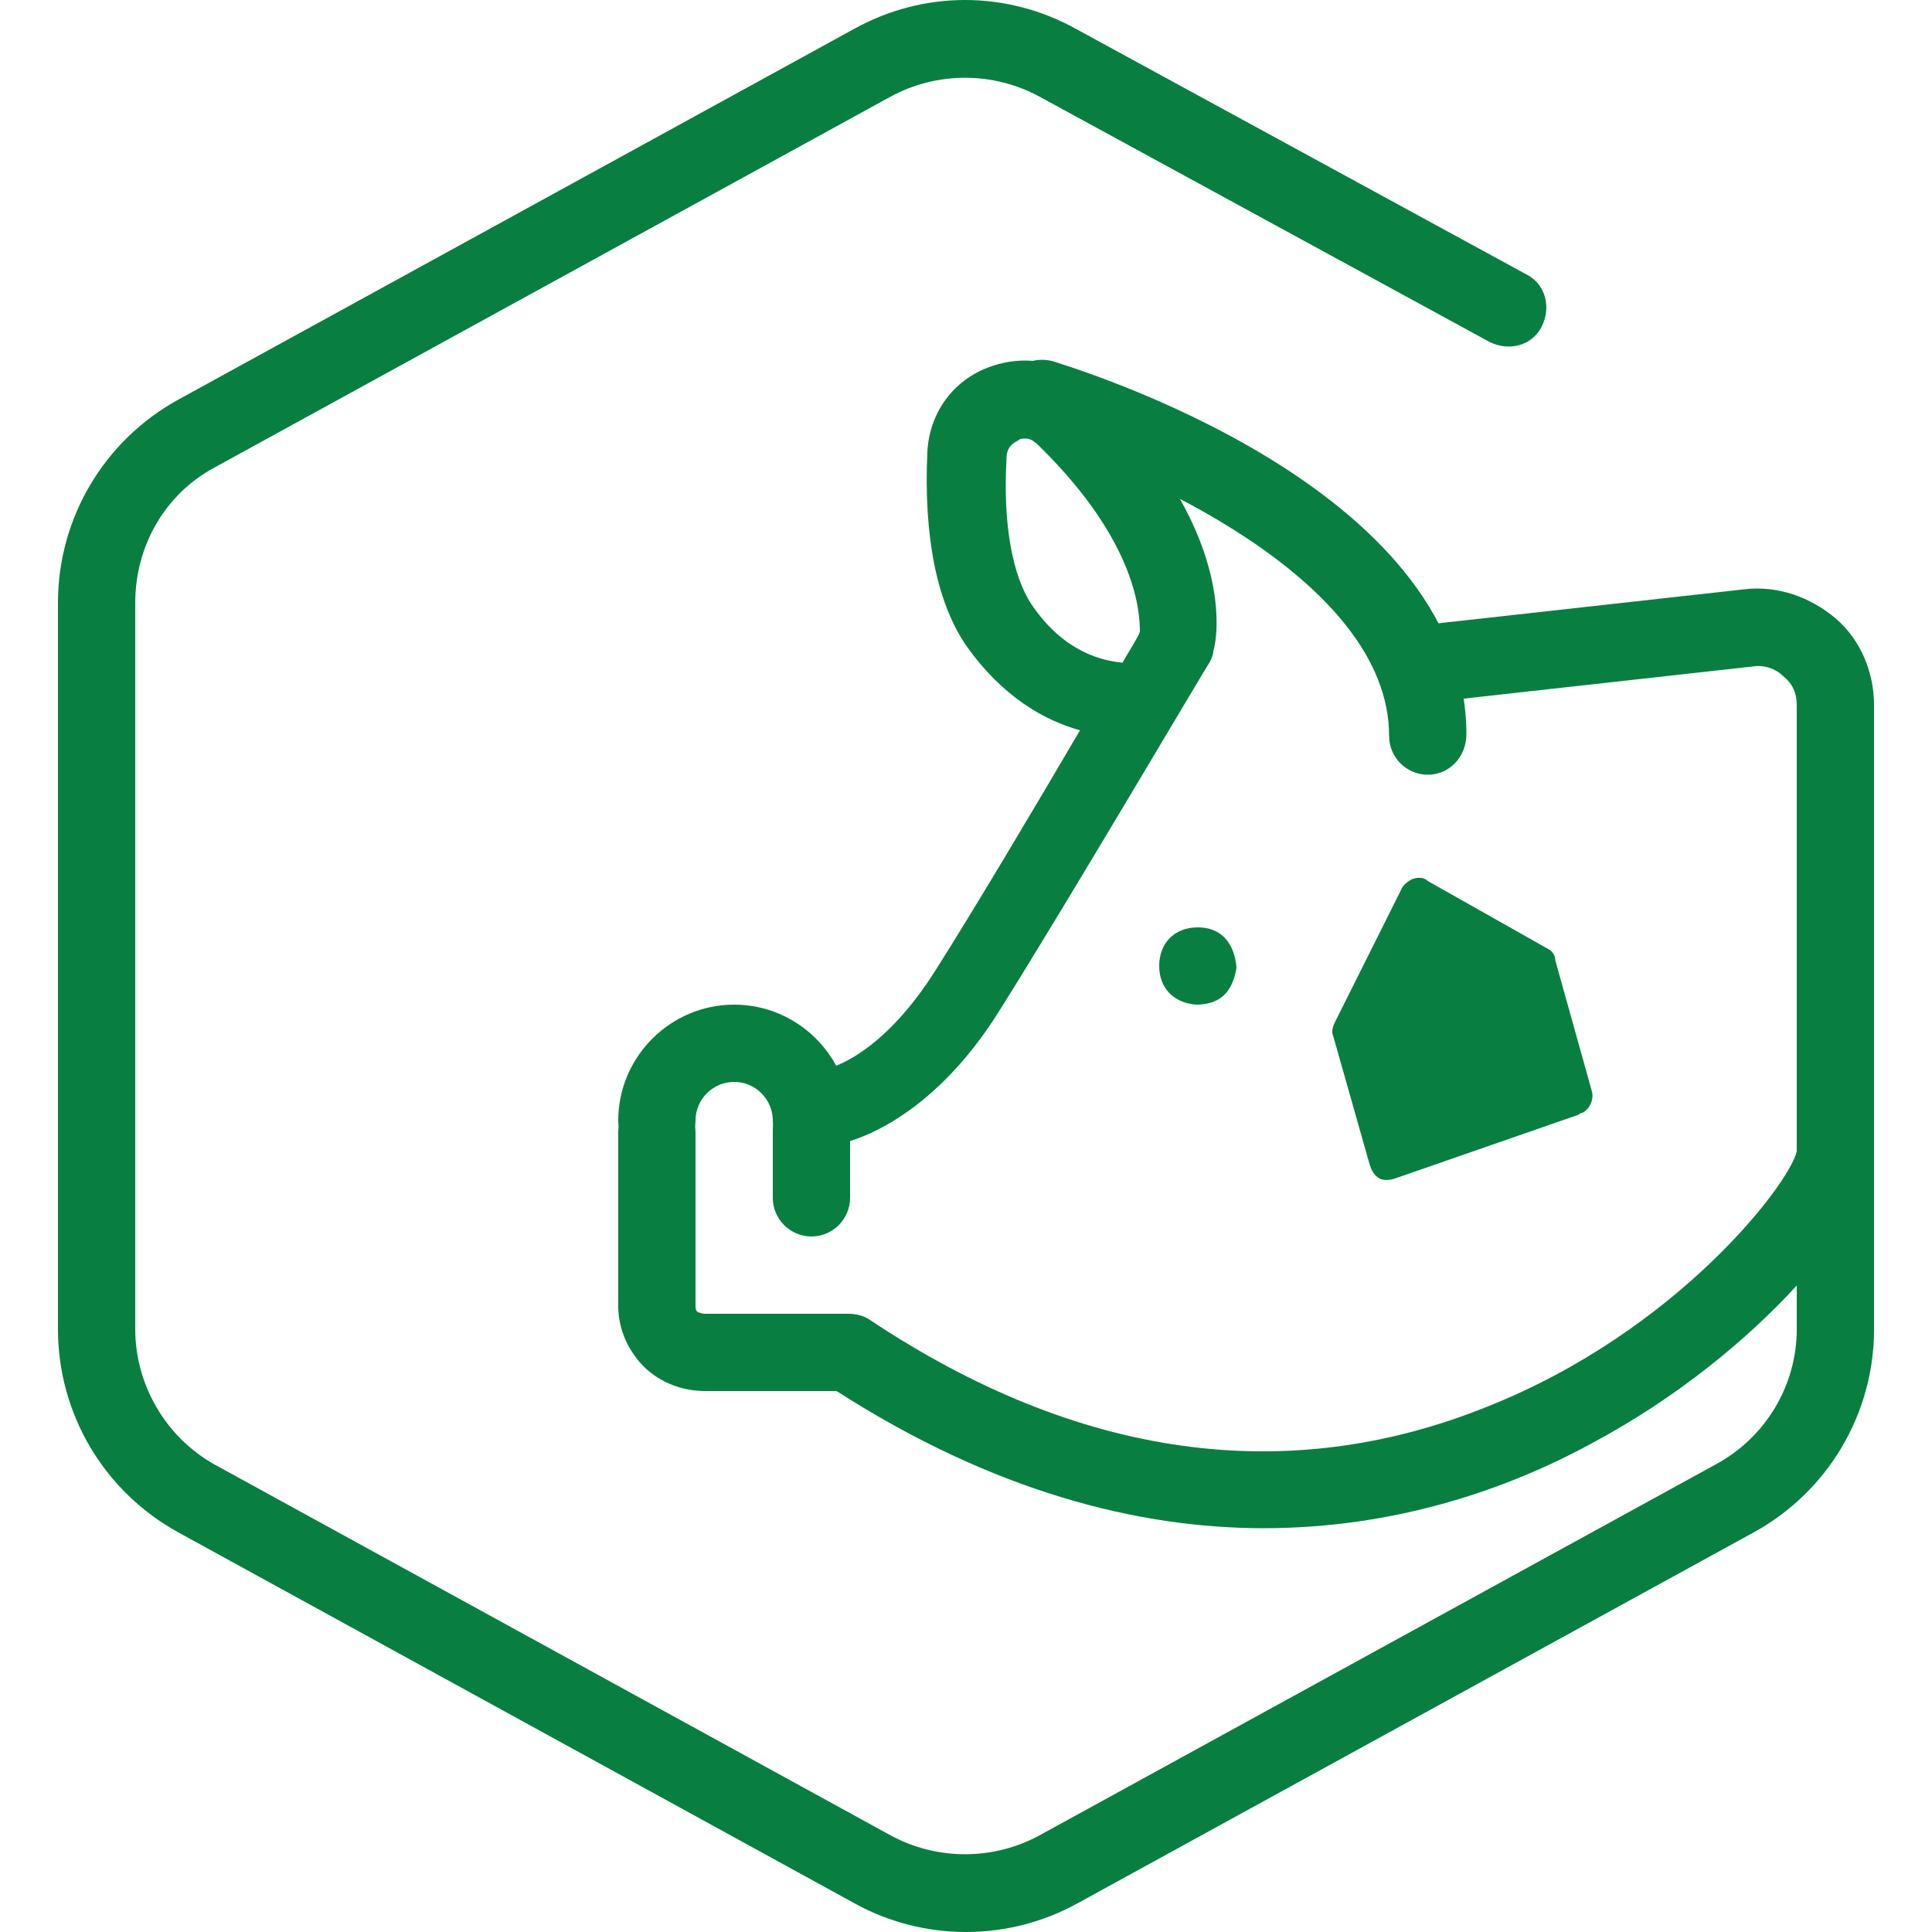 <?xml version="1.0" encoding="UTF-8"?> <svg xmlns="http://www.w3.org/2000/svg" width="1200pt" height="1200pt" version="1.1" viewBox="0 0 1200 1200"><g fill="#087f40"><path d="m744 576c-14.398 0-24 9.602-24 24 0 13.199 8.398 22.801 22.801 24 15.602 0 22.801-8.398 25.199-22.801-1.199-15.598-9.602-25.199-24-25.199z"></path><path d="m504 768c-13.199 0-24-10.801-24-24v-42c0-13.199 10.801-24 24-24s24 10.801 24 24v42c0 13.199-10.801 24-24 24z"></path><path d="m518.4 711.6c-12 0-21.602-8.398-24-20.398-2.398-13.199 6-25.199 19.199-27.602 2.398 0 34.801-8.398 68.398-62.398 22.801-36 60-98.398 88.801-147.6-21.602-6-48-20.398-70.801-52.801-18-26.398-26.398-67.199-24-120 1.199-24 15.602-44.398 38.398-52.801 22.801-8.398 46.801-3.602 63.602 13.199 91.199 87.602 78 156 75.602 163.2 0 2.398-1.199 4.801-2.398 7.199-1.199 1.199-88.801 150-129.6 214.8-44.398 72-94.801 82.801-99.602 84 0.004 1.203-2.394 1.203-3.598 1.203zm118.8-439.2c-2.398 0-3.602 0-4.801 1.199-2.398 1.199-7.199 3.602-7.199 10.801-2.398 40.801 3.602 73.199 15.602 91.199 20.398 30 44.398 34.801 56.398 36 4.801-8.398 9.602-15.602 10.801-19.199 0-10.801-1.199-55.199-62.398-115.2-3.602-3.598-6-4.801-8.402-4.801z"></path><path d="m886.8 481.2c-13.199 0-24-10.801-24-24 0-98.398-160.8-166.8-222-186-13.199-3.602-20.398-16.801-16.801-30 3.602-13.199 16.801-20.398 30-16.801 10.801 3.602 256.8 76.801 256.8 231.6 0 14.398-10.801 25.199-24 25.199z"></path><path d="m850.8 723.6-22.801-80.402c-1.199-2.398 0-6 1.199-8.398l40.801-81.602c1.199-3.602 4.801-6 7.199-7.199 3.602-1.199 7.199-1.199 9.602 1.199l74.398 42c2.398 1.199 4.801 3.602 4.801 7.199l22.801 81.602c1.199 4.801-1.199 10.801-6 13.199-1.199 0-2.398 1.199-2.398 1.199l-114 39.602c-3.602 1.199-7.199 1.199-9.602 0-3.598-2.398-4.797-4.801-5.996-8.398z"></path><path d="m784.8 949.2c-78 0-168-22.801-265.2-85.199h-81.602c-18 0-34.801-8.398-44.398-22.801-6-8.398-9.602-19.199-9.602-30v-108c0-13.199 10.801-24 24-24s24 10.801 24 24v108c0 1.199 0 2.398 1.199 3.602 0 0 2.398 1.199 4.801 1.199h88.801c4.801 0 9.602 1.199 13.199 3.602 129.6 86.398 259.2 104.4 384 54 117.6-46.801 187.2-138 192-158.4v-27.602c0-13.199 10.801-24 24-24s24 10.801 24 24v30c0 33.602-69.602 122.4-175.2 178.8-52.801 28.797-122.4 52.797-204 52.797z"></path><path d="m504 720c-13.199 0-24-10.801-24-24s-10.801-24-24-24-24 10.801-24 24-10.801 24-24 24-24-10.801-24-24c0-39.602 32.398-72 72-72s72 32.398 72 72c0 13.199-10.801 24-24 24z"></path><path d="m600 1200c-24 0-48-6-69.602-18l-420-230.4c-45.598-25.203-74.398-73.203-74.398-126v-451.2c0-52.801 28.801-100.8 74.398-126l420-230.4c43.199-24 94.801-24 138 0l279.6 152.4c12 6 15.602 20.398 9.602 32.398s-20.398 15.602-32.398 9.602l-279.6-152.4c-28.801-15.602-63.602-15.602-92.398 0l-420 230.4c-31.199 16.801-49.199 49.199-49.199 84v451.2c0 34.801 19.199 67.199 49.199 84l420 230.4c28.801 15.602 63.602 15.602 92.398 0l420-230.4c31.199-16.801 50.398-49.199 50.398-84v-387.6c0-7.199-2.398-13.199-8.398-18-4.801-4.801-12-7.199-19.199-6l-205.2 22.801c-13.199 1.199-25.199-8.398-26.398-21.602-1.199-13.199 8.398-25.199 21.602-26.398l205.2-22.801c20.398-2.398 40.801 4.801 56.398 18 15.602 13.199 24 33.602 24 54v387.6c0 52.801-28.801 100.8-74.398 126l-420 230.4c-21.605 12-45.605 18-69.605 18z"></path></g></svg> 